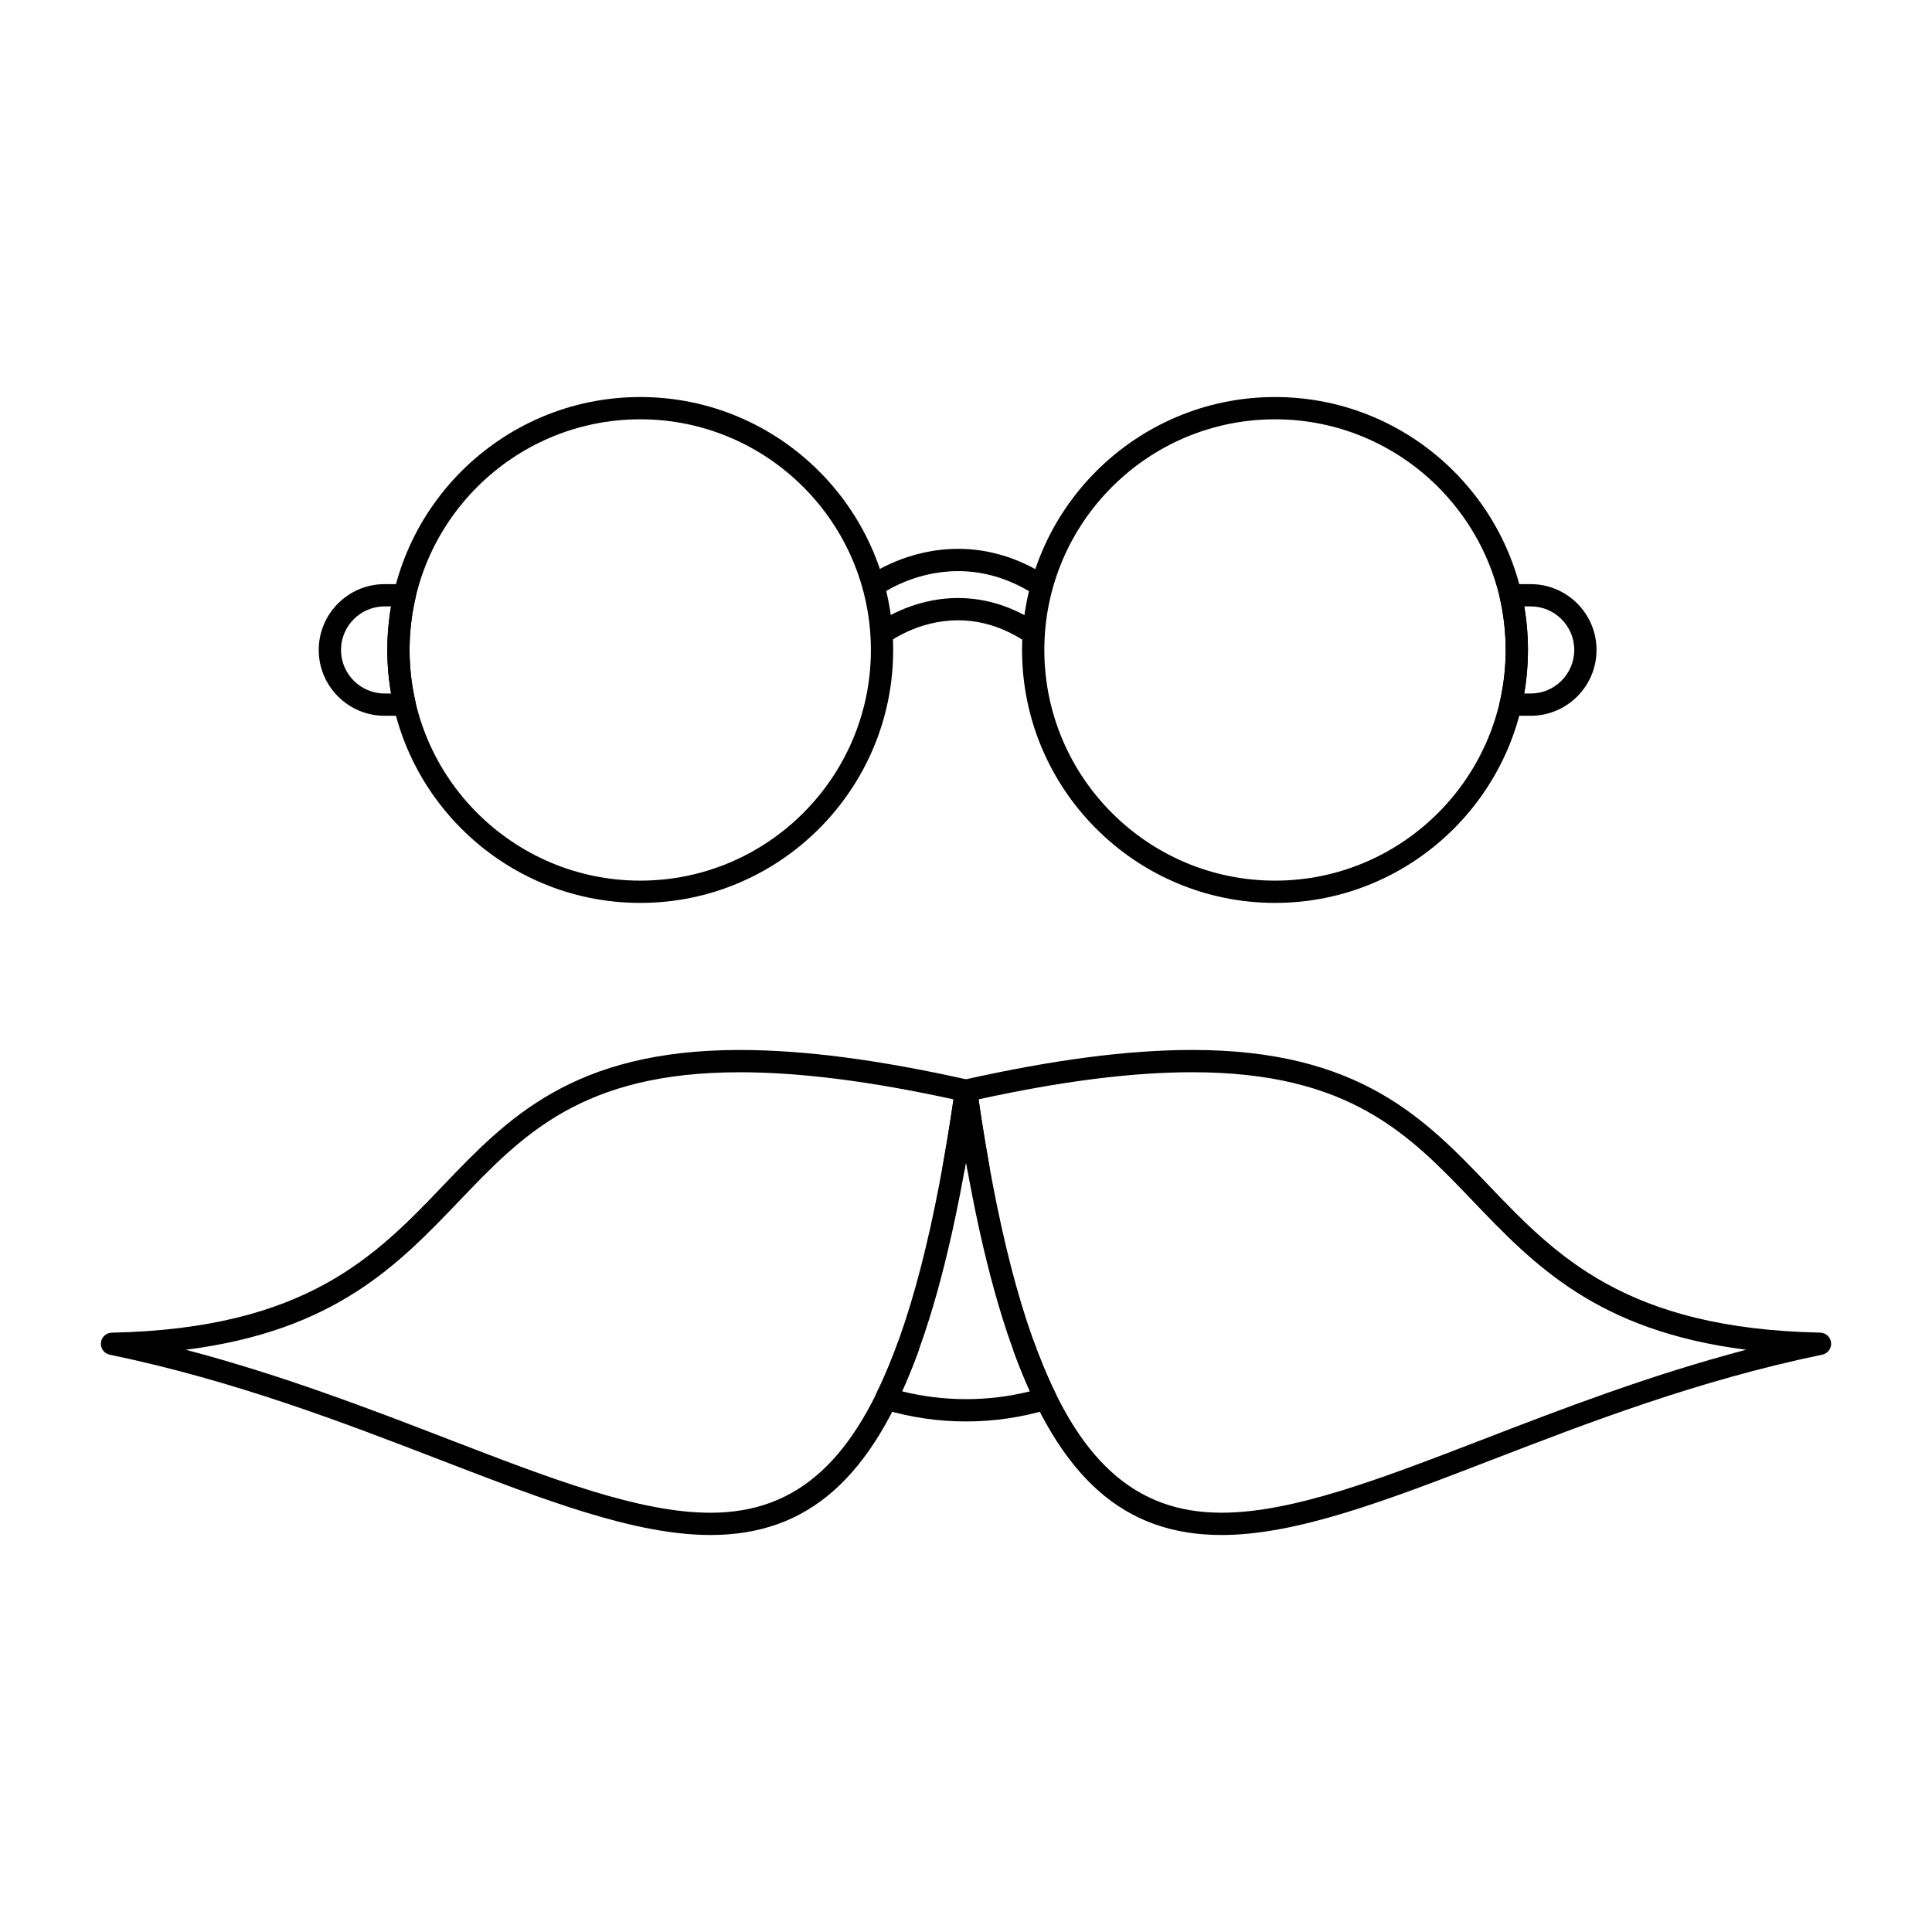 <?xml version="1.0" encoding="UTF-8"?>
<!-- Uploaded to: ICON Repo, www.svgrepo.com, Generator: ICON Repo Mixer Tools -->
<svg fill="#000000" width="800px" height="800px" version="1.1" viewBox="144 144 512 512" xmlns="http://www.w3.org/2000/svg">
 <g>
  <path d="m467.71 550.79c-25.824 0-42.824-15.043-55.113-48.77-0.559-1.531 0.23-3.227 1.762-3.785 1.531-0.562 3.227 0.23 3.785 1.762 11.312 31.043 26.598 44.887 49.566 44.887 18.922 0 42.328-9.027 69.43-19.48 20.824-8.031 43.891-16.926 69.617-23.711-39.535-5.012-56.266-22.504-72.512-39.492-16.746-17.508-32.566-34.047-74.266-34.047-15.953 0-34.512 2.352-56.656 7.18 0.898 6.121 1.855 12.012 2.852 17.547 0.289 1.605-0.781 3.137-2.383 3.426-1.594 0.285-3.141-0.777-3.426-2.383-1.152-6.418-2.258-13.301-3.277-20.465-0.219-1.523 0.773-2.961 2.277-3.297 23.758-5.324 43.586-7.914 60.617-7.914 44.223 0 61.664 18.234 78.531 35.871 17.863 18.676 36.332 37.988 87.863 39.039 1.5 0.031 2.742 1.184 2.879 2.68 0.141 1.496-0.871 2.856-2.34 3.16-33.031 6.844-62.047 18.035-87.648 27.91-27.656 10.672-51.539 19.883-71.559 19.883z"/>
  <path d="m332.29 550.79c-20.023 0-43.906-9.211-71.562-19.875-25.602-9.871-54.613-21.062-87.645-27.906-1.473-0.305-2.481-1.664-2.34-3.16 0.141-1.496 1.379-2.648 2.879-2.68 51.527-1.051 69.996-20.363 87.863-39.039 16.871-17.637 34.316-35.875 78.547-35.875 17.035 0 36.867 2.59 60.625 7.914 1.504 0.336 2.496 1.773 2.277 3.297-1.023 7.176-2.129 14.07-3.285 20.496-0.289 1.605-1.82 2.68-3.43 2.383-1.605-0.289-2.672-1.824-2.383-3.426 1-5.547 1.957-11.445 2.859-17.578-22.148-4.828-40.711-7.18-56.664-7.18-41.707 0-57.527 16.539-74.281 34.051-16.25 16.988-32.977 34.477-72.512 39.488 25.727 6.785 48.793 15.68 69.617 23.711 27.105 10.453 50.512 19.48 69.438 19.48 22.961 0 38.25-13.836 49.566-44.859 0.559-1.531 2.258-2.32 3.785-1.762 1.531 0.559 2.32 2.254 1.762 3.785-12.301 33.703-29.297 48.734-55.117 48.734z"/>
  <path d="m481.9 383.28c-36.969 0-67.043-30.07-67.043-67.031 0-36.961 30.074-67.031 67.043-67.031 36.957 0 67.02 30.07 67.02 67.031 0 36.961-30.062 67.031-67.02 67.031zm0-128.16c-33.715 0-61.141 27.422-61.141 61.129 0 33.707 27.426 61.129 61.141 61.129 33.699 0 61.117-27.422 61.117-61.129 0-33.707-27.418-61.129-61.117-61.129z"/>
  <path d="m313.68 383.28c-36.969 0-67.043-30.07-67.043-67.031 0-36.961 30.074-67.031 67.043-67.031 36.957 0 67.02 30.07 67.02 67.031 0 36.961-30.066 67.031-67.02 67.031zm0-128.16c-33.711 0-61.141 27.422-61.141 61.129 0 33.707 27.426 61.129 61.141 61.129 33.699 0 61.117-27.422 61.117-61.129 0-33.707-27.418-61.129-61.117-61.129z"/>
  <path d="m419.37 301.79c-0.535 0-1.078-0.145-1.566-0.453-6.328-3.973-13.016-5.984-19.883-5.984-11.707 0-19.926 5.82-20.008 5.879-1.32 0.953-3.168 0.652-4.121-0.672-0.953-1.324-0.652-3.168 0.672-4.121 0.398-0.285 9.867-6.992 23.457-6.992 7.992 0 15.738 2.316 23.023 6.887 1.379 0.867 1.797 2.688 0.93 4.07-0.562 0.895-1.523 1.387-2.504 1.387z"/>
  <path d="m417.8 314.82c-0.57 0-1.145-0.164-1.652-0.508-5.812-3.93-11.949-5.926-18.242-5.926-10.734 0-18.277 5.754-18.355 5.812-1.289 1-3.144 0.766-4.141-0.523-1-1.289-0.766-3.144 0.523-4.141 0.371-0.289 9.238-7.051 21.973-7.051 7.492 0 14.742 2.336 21.547 6.938 1.352 0.914 1.703 2.75 0.793 4.098-0.566 0.848-1.496 1.301-2.445 1.301z"/>
  <path d="m549.66 333.69h-5.324c-0.898 0-1.75-0.41-2.309-1.113-0.559-0.703-0.77-1.625-0.566-2.5 1.035-4.488 1.559-9.141 1.559-13.832s-0.523-9.344-1.559-13.828c-0.203-0.875 0.008-1.797 0.566-2.5 0.559-0.703 1.41-1.113 2.309-1.113h5.324c9.613 0 17.434 7.824 17.434 17.445 0 9.613-7.82 17.441-17.434 17.441zm-1.719-5.906h1.723c6.359 0 11.531-5.18 11.531-11.543 0-6.363-5.172-11.539-11.531-11.539h-1.719c0.652 3.785 0.98 7.652 0.98 11.539-0.004 3.891-0.332 7.758-0.984 11.543z"/>
  <path d="m251.25 333.69h-5.324c-9.625 0-17.457-7.828-17.457-17.445 0-9.617 7.832-17.445 17.457-17.445h5.324c0.898 0 1.75 0.41 2.309 1.113 0.559 0.703 0.77 1.625 0.566 2.5-1.051 4.547-1.582 9.199-1.582 13.828 0 4.625 0.531 9.281 1.582 13.832 0.203 0.875-0.008 1.797-0.566 2.5s-1.41 1.117-2.309 1.117zm-5.324-28.988c-6.371 0-11.555 5.176-11.555 11.539 0 6.363 5.184 11.543 11.555 11.543h1.719c-0.664-3.82-1-7.688-1-11.543 0-3.852 0.336-7.719 1-11.539z"/>
  <path d="m400.01 520.7c-7.481 0-14.883-1.094-21.996-3.258-0.828-0.25-1.504-0.855-1.852-1.648-0.344-0.797-0.324-1.703 0.059-2.477 8.859-18.039 15.688-44.434 20.867-80.691 0.207-1.457 1.453-2.535 2.922-2.535s2.715 1.082 2.922 2.535c5.152 36.234 11.973 62.629 20.844 80.691 0.383 0.777 0.402 1.684 0.059 2.477-0.344 0.797-1.02 1.398-1.848 1.648-7.094 2.164-14.488 3.258-21.977 3.258zm-16.973-7.988c11.066 2.769 22.898 2.769 33.918 0.004-6.852-15.043-12.441-35.074-16.953-60.789-4.527 25.723-10.121 45.754-16.965 60.785z"/>
 </g>
</svg>